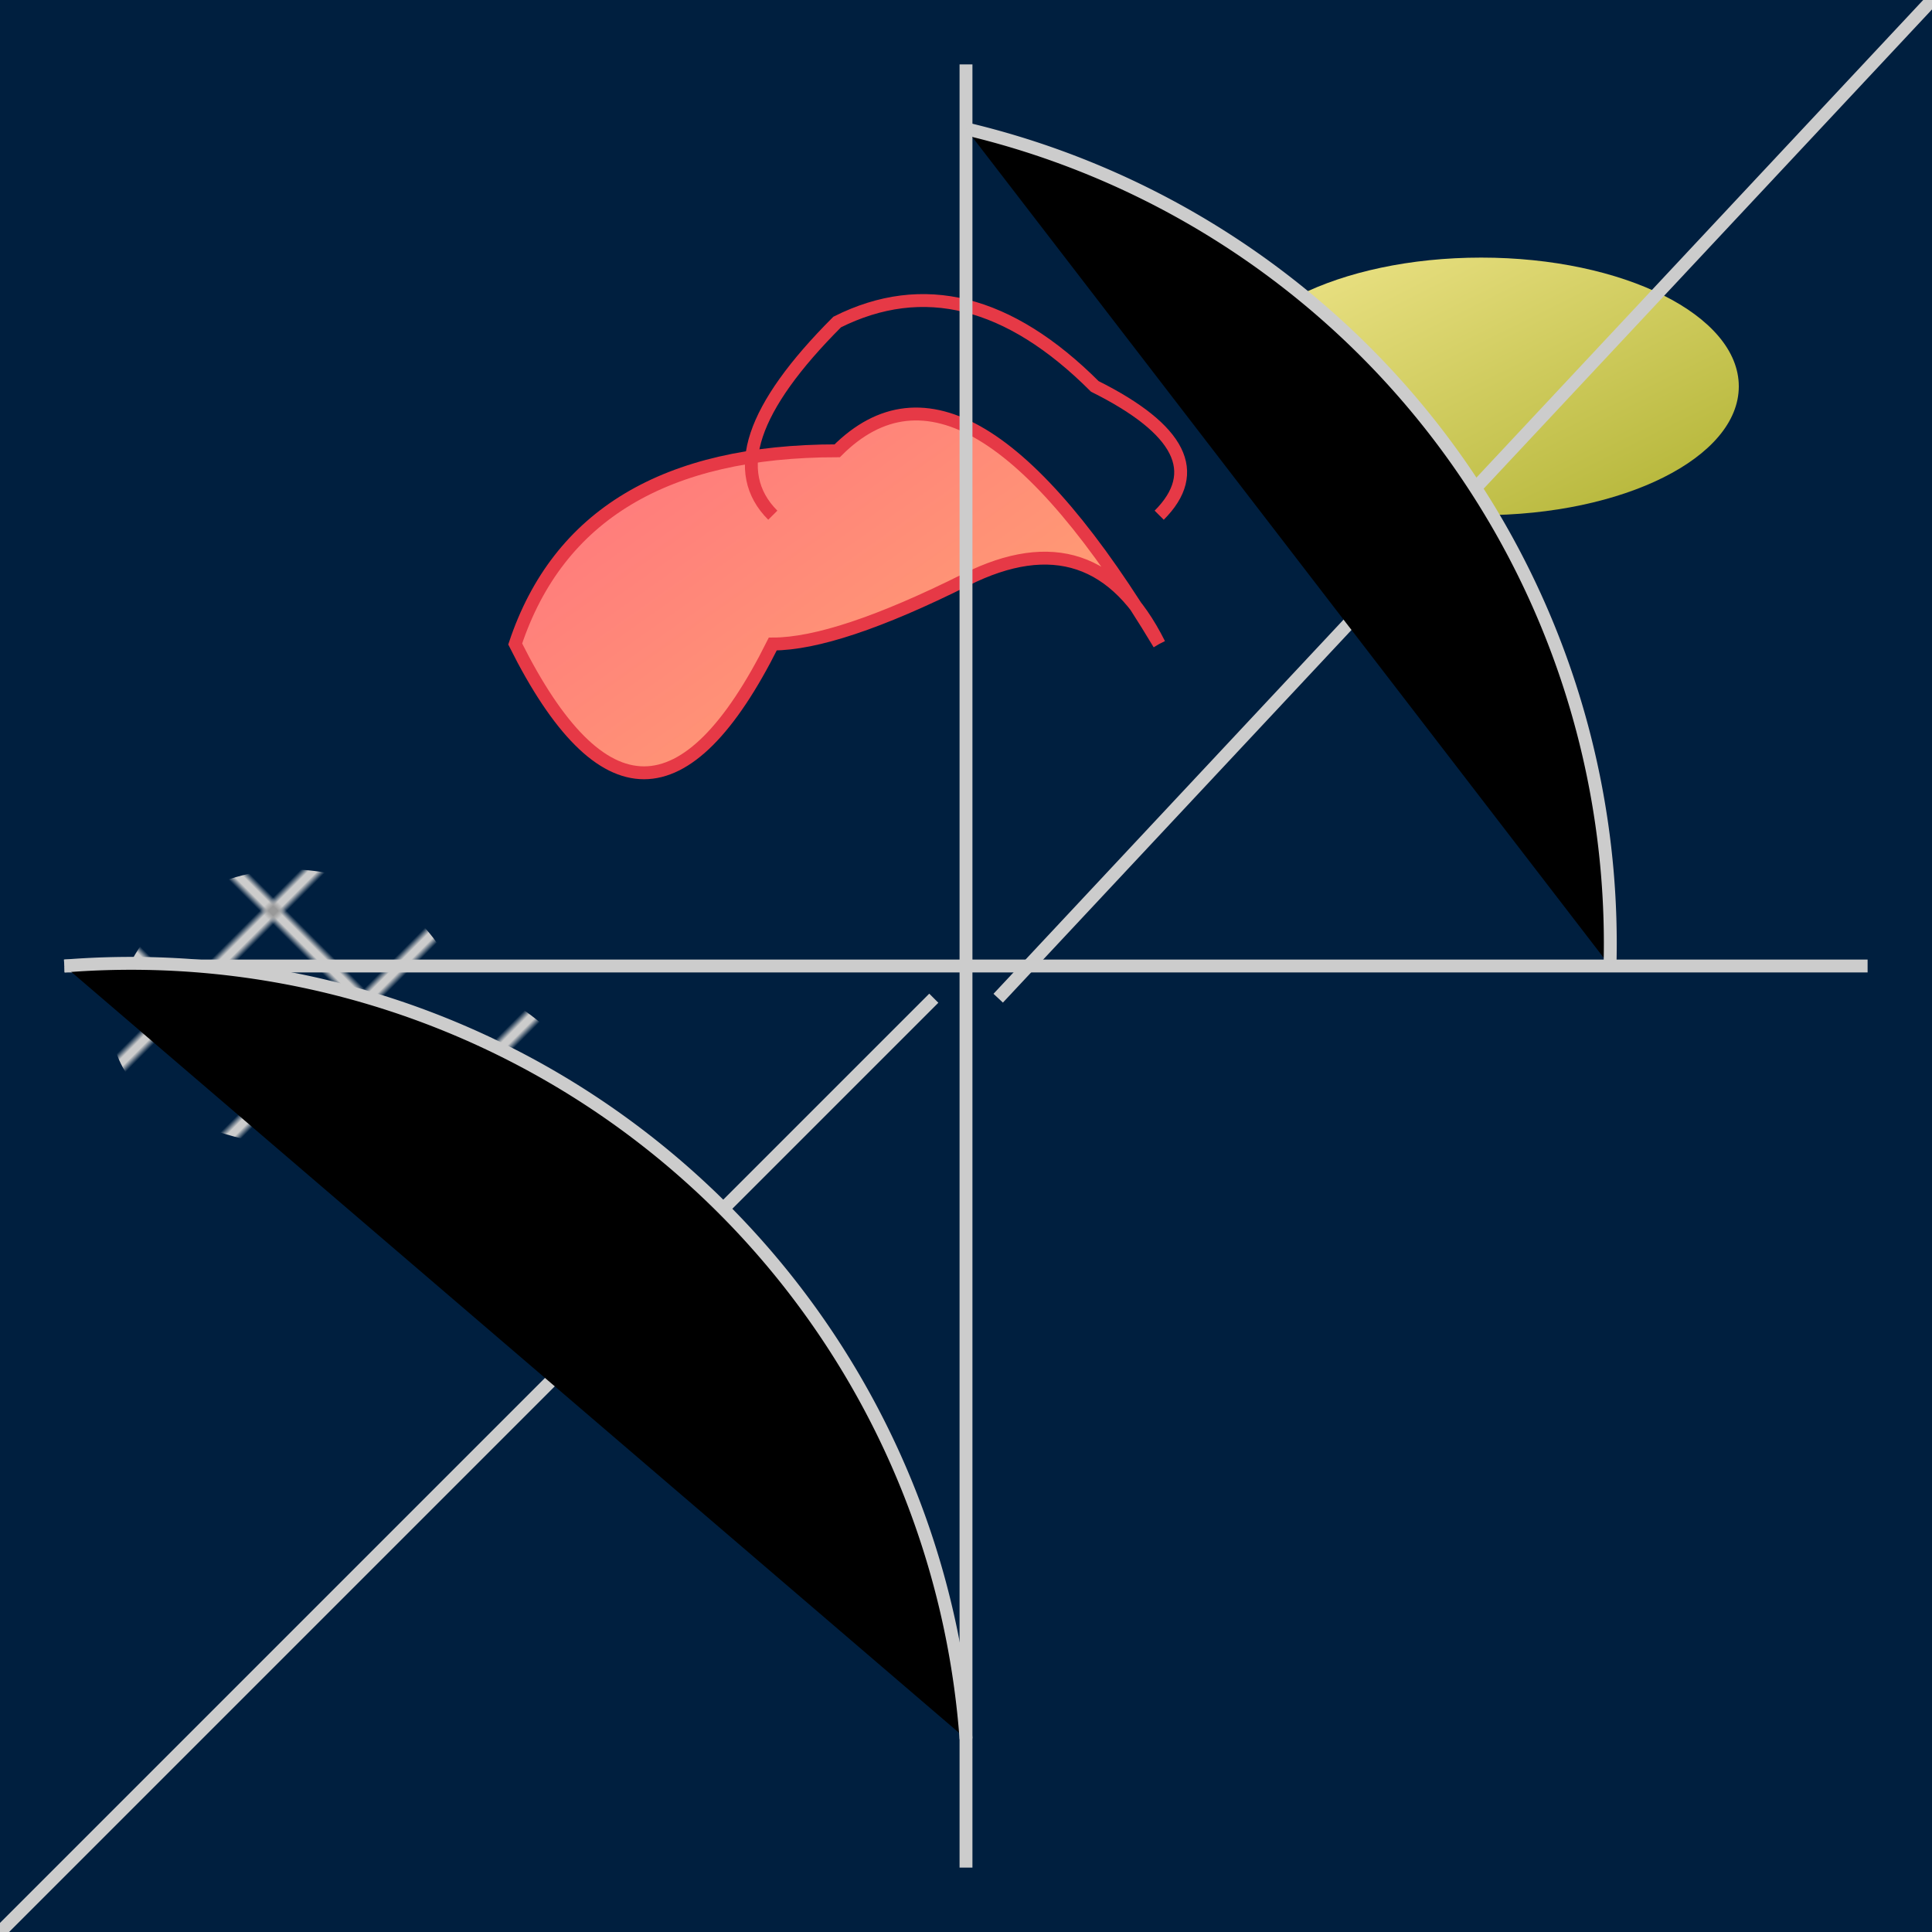 <svg viewBox="0 0 300 300" xmlns="http://www.w3.org/2000/svg">
  <defs>
    <linearGradient id="moonGradient" x1="0%" y1="0%" x2="100%" y2="100%">
      <stop offset="0%" stop-color="#f0e68c" />
      <stop offset="100%" stop-color="#b0b232" />
    </linearGradient>
    <linearGradient id="kiteGradient" x1="0%" y1="0%" x2="100%" y2="100%">
      <stop offset="0%" stop-color="#ff6b81" />
      <stop offset="100%" stop-color="#ffab6f" />
    </linearGradient>
    <pattern id="webPattern" patternUnits="userSpaceOnUse" width="20" height="20" patternTransform="rotate(45)">
      <line x1="0" y1="10" x2="20" y2="10" stroke="#ccc" stroke-width="2"/>
      <line x1="10" y1="0" x2="10" y2="20" stroke="#ccc" stroke-width="2"/>
      <circle cx="10" cy="10" r="1" fill="#888" />
    </pattern>
  </defs>
  <rect width="300" height="300" fill="#001f3f"/>
  <ellipse cx="230" cy="60" rx="40" ry="20" fill="url(#moonGradient)" />
  <path d="M180 100 Q170 80, 150 90 T120 100 Q110 120, 100 120 T80 100 Q90 70, 130 70 Q150 50, 180 100" fill="url(#kiteGradient)" stroke="#e63946" stroke-width="2"/>
  <path d="M120 80 Q110 70, 130 50 Q150 40, 170 60 Q190 70, 180 80" stroke="#e63946" stroke-width="2" fill="none"/>
  <path d="M70 150 C60 130, 30 130, 20 150 S30 180, 70 180 S90 160, 70 150" fill="url(#webPattern)"/>
  <path d="M150 10 L150 290" stroke="#ccc" stroke-width="2" />
  <path d="M10 150 L290 150" stroke="#ccc" stroke-width="2" />
  <path d="M155 155 L300 0" stroke="#ccc" stroke-width="2" />
  <path d="M145 155 L0 300" stroke="#ccc" stroke-width="2" />
  <path d="M150 20 A130 130 0 0 1 250 150" stroke="#ccc" stroke-width="2" />
  <path d="M10 150 A130 130 0 0 1 150 270" stroke="#ccc" stroke-width="2" />
</svg>